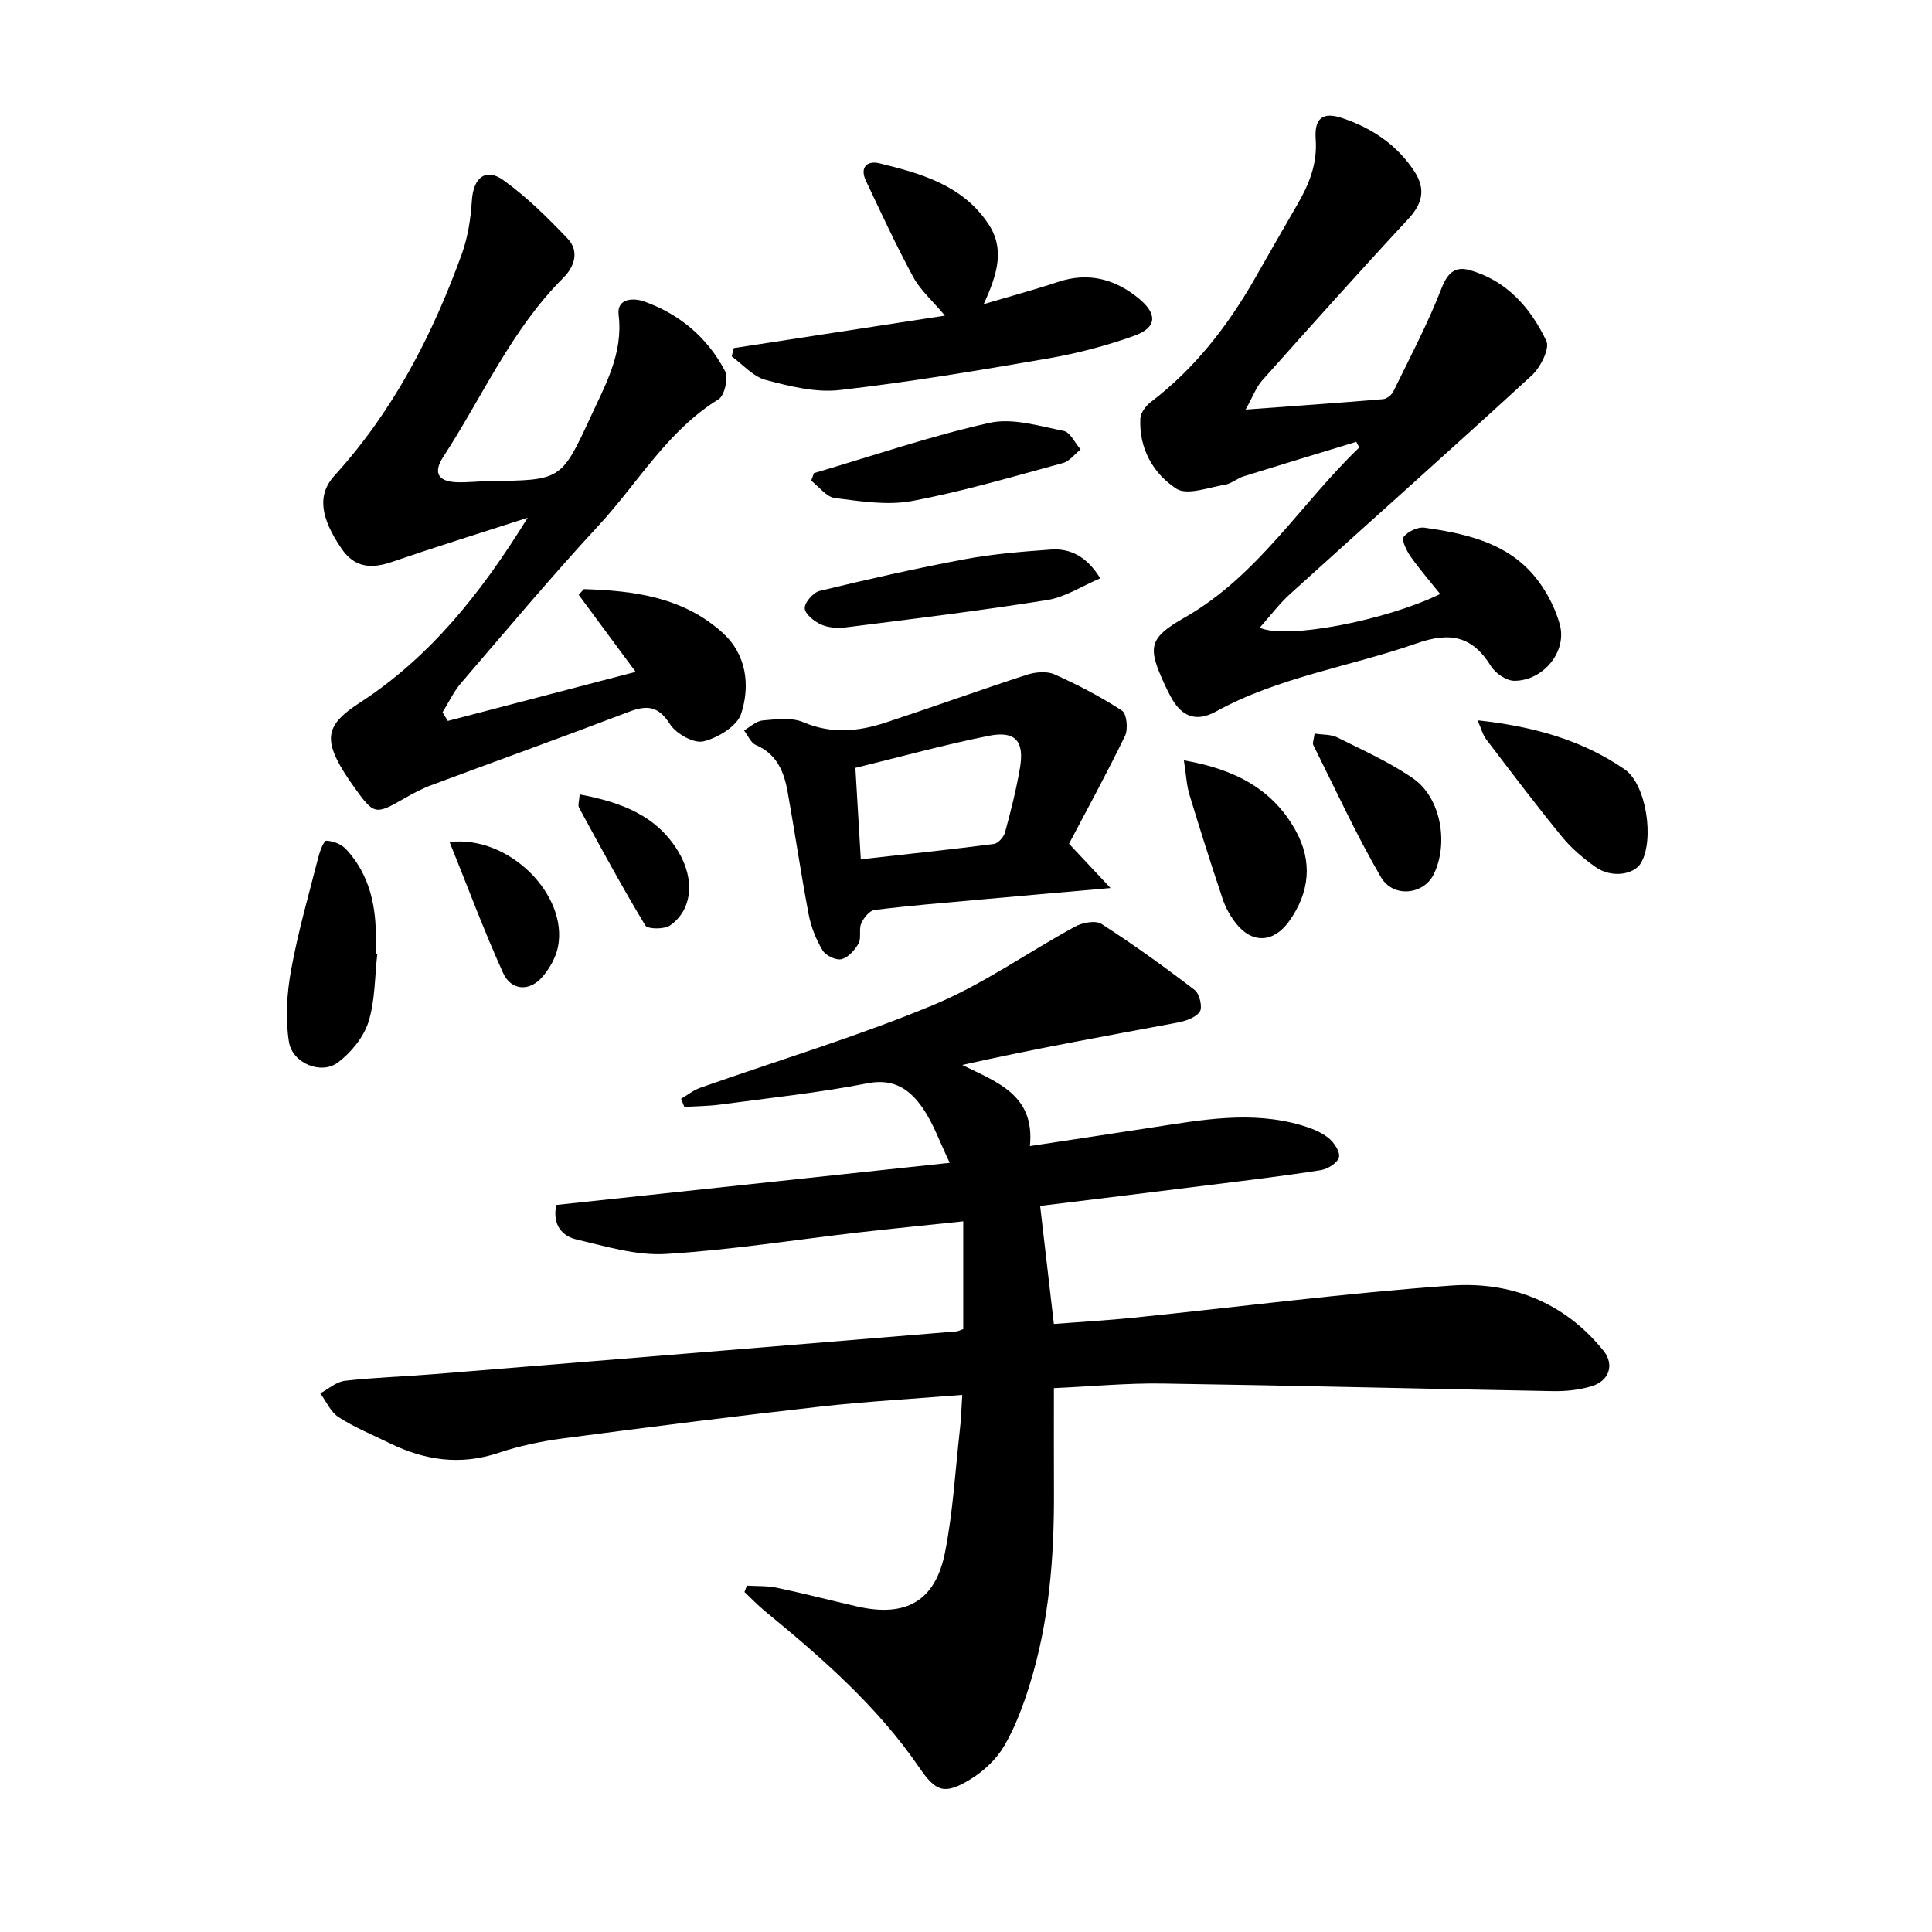 <svg enable-background="new 0 0 400 400" viewBox="0 0 400 400" xmlns="http://www.w3.org/2000/svg"><path d="m199.23 288.8c-10.18.82-19.81 1.35-29.37 2.42-17.77 2-35.51 4.24-53.24 6.58-4.53.6-9.09 1.55-13.41 3-7.9 2.65-15.28 1.54-22.53-2-3.56-1.74-7.26-3.26-10.57-5.39-1.65-1.06-2.56-3.25-3.8-4.93 1.69-.9 3.31-2.39 5.08-2.6 6.14-.7 12.33-.88 18.5-1.38 36.02-2.92 72.04-5.88 108.06-8.84.45-.04.87-.28 1.48-.48 0-7.26 0-14.47 0-22.32-7.42.79-14.45 1.48-21.47 2.28-13.37 1.54-26.7 3.67-40.11 4.48-6.09.37-12.4-1.57-18.49-3-3.12-.73-5.03-3.18-4.18-7.15 26.89-2.88 53.77-5.76 81.45-8.72-2.04-4.25-3.34-8.05-5.52-11.24-2.62-3.83-5.91-6.32-11.49-5.23-10.08 1.97-20.34 3.04-30.54 4.41-2.44.33-4.92.33-7.39.49-.23-.56-.45-1.12-.68-1.69 1.32-.77 2.55-1.78 3.97-2.28 16.09-5.67 32.48-10.59 48.21-17.12 10.28-4.26 19.56-10.9 29.4-16.25 1.53-.83 4.24-1.34 5.46-.55 6.63 4.27 13.05 8.89 19.31 13.69 1 .77 1.65 3.59 1.04 4.48-.87 1.26-3 1.95-4.7 2.27-14.72 2.76-29.47 5.38-44.48 8.76 7.25 3.57 15.08 6.23 14.01 16.79 8.99-1.36 17.09-2.58 25.19-3.83 10.33-1.59 20.67-3.53 31.05-.47 1.94.57 3.96 1.35 5.52 2.57 1.17.92 2.5 2.89 2.23 4.04-.27 1.16-2.34 2.46-3.78 2.68-7.66 1.2-15.37 2.12-23.07 3.08-11.46 1.44-22.92 2.83-35.02 4.32.92 7.89 1.84 15.82 2.84 24.44 5.66-.44 11.12-.74 16.56-1.3 21.91-2.24 43.77-5.09 65.73-6.65 12.28-.87 23.4 3.43 31.5 13.49 2.3 2.86 1.24 6.25-2.5 7.37-2.54.76-5.31 1.05-7.97 1-26.96-.48-53.92-1.17-80.88-1.57-7.27-.11-14.54.59-22.43.95 0 7.28-.02 14.38.01 21.48.06 13.55-.99 26.97-5.04 39.97-1.36 4.36-2.99 8.76-5.29 12.67-1.6 2.73-4.23 5.19-6.96 6.86-5.3 3.23-7.11 2.68-10.56-2.38-8.71-12.74-20.17-22.73-31.97-32.42-1.49-1.23-2.84-2.64-4.25-3.97.16-.44.33-.88.49-1.32 2.08.13 4.21.01 6.23.44 5.57 1.17 11.08 2.61 16.63 3.88 10.11 2.3 16.21-1.14 18.19-11.32 1.61-8.22 2.09-16.66 3.02-25.01.27-2.19.33-4.4.53-7.48z"/><path d="m109.25 107.19c-10.17 3.29-19.17 6.08-28.08 9.14-4.24 1.46-7.73 1.25-10.44-2.72-4.4-6.43-5.1-11.16-1.48-15.14 12.17-13.37 20.27-29.06 26.36-45.87 1.27-3.51 1.85-7.37 2.09-11.11.3-4.66 2.82-6.84 6.53-4.18 4.84 3.47 9.15 7.75 13.28 12.08 2.49 2.6 1.44 5.82-.88 8.13-10.75 10.7-16.72 24.58-24.83 37.02-2.22 3.4-1.09 5.23 3.04 5.31 2.22.04 4.44-.22 6.66-.25 14.51-.19 14.71-.09 20.73-13.18 3.07-6.67 6.83-13.23 5.85-21.22-.43-3.56 3.21-3.51 5.18-2.82 7.4 2.61 13.22 7.49 16.85 14.45.73 1.41-.09 5.06-1.33 5.83-10.62 6.53-16.68 17.31-24.82 26.11-9.8 10.59-19.07 21.67-28.48 32.62-1.55 1.8-2.58 4.04-3.86 6.08.37.6.73 1.2 1.1 1.79 12.59-3.29 25.17-6.58 38.88-10.16-4.22-5.7-8.01-10.83-11.79-15.96.36-.39.71-.78 1.07-1.17 10.39.32 20.59 1.65 28.75 9.06 4.93 4.47 5.73 10.87 3.82 16.74-.84 2.58-4.82 5-7.81 5.72-1.99.48-5.67-1.58-6.93-3.56-2.41-3.8-4.77-3.99-8.55-2.54-13.57 5.18-27.25 10.09-40.86 15.17-1.92.71-3.75 1.69-5.53 2.71-6.1 3.5-6.31 3.48-10.52-2.4-.74-1.03-1.45-2.08-2.12-3.16-4.19-6.81-3.47-9.79 3.18-14.1 14.56-9.42 25.12-22.53 34.94-38.42z"/><path d="m260.81 129.96c5.58 2.52 26.33-1.57 37.36-6.98-2.1-2.63-4.26-5.11-6.14-7.79-.83-1.18-1.9-3.4-1.42-4.03.87-1.12 2.93-2.11 4.32-1.91 7.89 1.13 15.86 2.81 21.6 8.74 2.92 3.02 5.26 7.18 6.39 11.24 1.61 5.73-3.47 11.73-9.39 11.72-1.65 0-3.92-1.54-4.84-3.03-3.85-6.23-8.42-7.16-15.36-4.73-13.82 4.84-28.57 6.96-41.62 14.14-4.26 2.34-7.24.86-9.36-3.16-.37-.7-.74-1.4-1.07-2.12-3.72-8.02-3.61-9.86 3.98-14.19 15.22-8.68 24.03-23.58 36.17-35.22-.21-.39-.42-.77-.63-1.16-7.78 2.37-15.56 4.72-23.32 7.14-1.34.42-2.53 1.52-3.88 1.74-3.39.55-7.82 2.27-10.06.81-4.78-3.12-7.77-8.35-7.44-14.56.06-1.18 1.16-2.61 2.18-3.39 9.12-6.95 15.95-15.78 21.58-25.65 2.91-5.09 5.81-10.19 8.76-15.26 2.42-4.17 4.14-8.39 3.78-13.46-.31-4.37 1.45-5.76 5.47-4.41 6.12 2.05 11.4 5.54 15 11.1 2.31 3.57 1.68 6.59-1.29 9.78-10.24 11.03-20.27 22.25-30.29 33.48-1.18 1.33-1.81 3.14-3.4 6 10.34-.76 19.41-1.39 28.46-2.16.76-.06 1.77-.86 2.12-1.58 3.44-7.05 7.13-14.02 9.96-21.32 1.26-3.25 2.84-4.66 5.82-3.82 7.71 2.16 12.65 7.83 15.9 14.66.76 1.59-1.21 5.48-3.01 7.14-16.55 15.21-33.36 30.14-50.01 45.23-2.27 2.05-4.13 4.55-6.32 7.01z"/><path d="m221.33 174.69c3.32 3.55 5.54 5.91 8.59 9.17-10.34.91-18.96 1.66-27.57 2.44-7.1.64-14.21 1.22-21.28 2.1-1.05.13-2.26 1.64-2.76 2.78-.54 1.24.07 3.02-.56 4.16-.76 1.37-2.15 2.91-3.54 3.25-1.13.28-3.26-.75-3.9-1.82-1.35-2.25-2.39-4.85-2.88-7.43-1.6-8.41-2.84-16.88-4.34-25.31-.74-4.17-2.2-7.9-6.59-9.78-1.06-.45-1.65-1.99-2.46-3.03 1.28-.72 2.53-1.94 3.86-2.06 2.81-.24 6-.67 8.44.37 5.83 2.49 11.43 1.91 17.06.06 9.74-3.21 19.38-6.7 29.13-9.87 1.78-.58 4.17-.82 5.78-.1 4.83 2.15 9.57 4.63 13.99 7.51.98.64 1.3 3.83.63 5.21-3.76 7.78-7.92 15.34-11.6 22.35zm-43.11 3.22c9.62-1.08 18.58-2.02 27.52-3.17.89-.11 2.06-1.41 2.33-2.37 1.21-4.43 2.34-8.9 3.11-13.43.93-5.5-.97-7.7-6.45-6.6-9.24 1.85-18.34 4.37-27.63 6.64.38 6.54.74 12.51 1.12 18.93z"/><path d="m203.66 62.97c6.05-1.79 10.75-3.05 15.36-4.59 6.34-2.12 11.91-.6 16.83 3.48 3.87 3.22 3.64 6-1.07 7.68-5.76 2.06-11.78 3.63-17.82 4.68-14.33 2.48-28.69 4.89-43.13 6.54-4.98.57-10.35-.79-15.32-2.1-2.59-.68-4.69-3.19-7.02-4.87.14-.57.29-1.15.43-1.72 14.28-2.19 28.57-4.39 43.72-6.72-2.65-3.16-5.1-5.29-6.55-7.97-3.53-6.51-6.64-13.25-9.81-19.95-1.33-2.8.26-4.24 2.8-3.62 8.64 2.11 17.24 4.53 22.58 12.59 3.39 5.13 1.88 10.32-1 16.57z"/><path d="m78.11 197.57c-.54 4.71-.43 9.62-1.84 14.05-1.01 3.17-3.59 6.29-6.3 8.35-3.44 2.6-9.45.19-10.15-4.29-.76-4.82-.43-10.01.45-14.85 1.43-7.88 3.67-15.62 5.65-23.4.32-1.25 1.14-3.39 1.65-3.37 1.4.06 3.11.72 4.06 1.74 4.18 4.47 5.86 10.02 6.14 16.04.09 1.89.01 3.8.01 5.7.12.01.22.02.33.03z"/><path d="m227.8 119.73c-3.81 1.61-7.26 3.91-10.98 4.5-13.85 2.21-27.78 3.9-41.69 5.66-1.68.21-3.62.08-5.13-.59-1.43-.64-3.34-2.17-3.39-3.37-.05-1.19 1.76-3.27 3.09-3.59 9.94-2.4 19.92-4.67 29.97-6.55 5.87-1.1 11.88-1.58 17.84-2.01 4.25-.32 7.6 1.59 10.29 5.95z"/><path d="m305.92 149.13c11.55 1.27 21.61 4.06 30.45 10.16 4.5 3.1 6.19 14.58 3.38 19.37-1.46 2.48-6.11 3.15-9.33.9-2.57-1.79-5.05-3.9-7.03-6.31-5.4-6.61-10.54-13.43-15.72-20.22-.68-.89-.95-2.08-1.75-3.9z"/><path d="m245.11 157.42c10.51 1.83 18.38 5.92 23.15 14.56 3.53 6.39 2.91 12.81-1.39 18.79-3.2 4.45-7.65 4.66-10.99.38-1.15-1.47-2.13-3.2-2.72-4.97-2.42-7.2-4.71-14.45-6.92-21.72-.57-1.9-.65-3.95-1.13-7.04z"/><path d="m168.51 97.96c12.1-3.56 24.07-7.66 36.35-10.41 4.78-1.07 10.28.66 15.35 1.66 1.37.27 2.35 2.5 3.51 3.84-1.21.97-2.28 2.45-3.66 2.82-10.36 2.81-20.68 5.87-31.21 7.85-5.13.96-10.71.06-16-.61-1.76-.22-3.27-2.34-4.9-3.59.19-.52.37-1.04.56-1.56z"/><path d="m272.17 151.88c1.76.27 3.41.15 4.69.79 5.34 2.68 10.87 5.13 15.74 8.52 5.75 4 7.37 13.49 4.22 19.86-2.08 4.19-8.38 4.93-10.93.53-5.15-8.85-9.42-18.21-14.01-27.38-.17-.35.1-.92.29-2.32z"/><path d="m93.08 174.33c12.38-1.44 24.54 11.01 22.45 21.67-.43 2.21-1.72 4.47-3.2 6.21-2.64 3.12-6.48 2.95-8.17-.77-3.95-8.72-7.29-17.73-11.08-27.11z"/><path d="m120.01 164.48c8.65 1.61 15.9 4.38 20.38 11.75 3.55 5.84 2.95 12.2-1.68 15.38-1.21.83-4.63.79-5.11-.01-4.81-7.97-9.24-16.16-13.7-24.34-.31-.56.04-1.47.11-2.78z"/></svg>